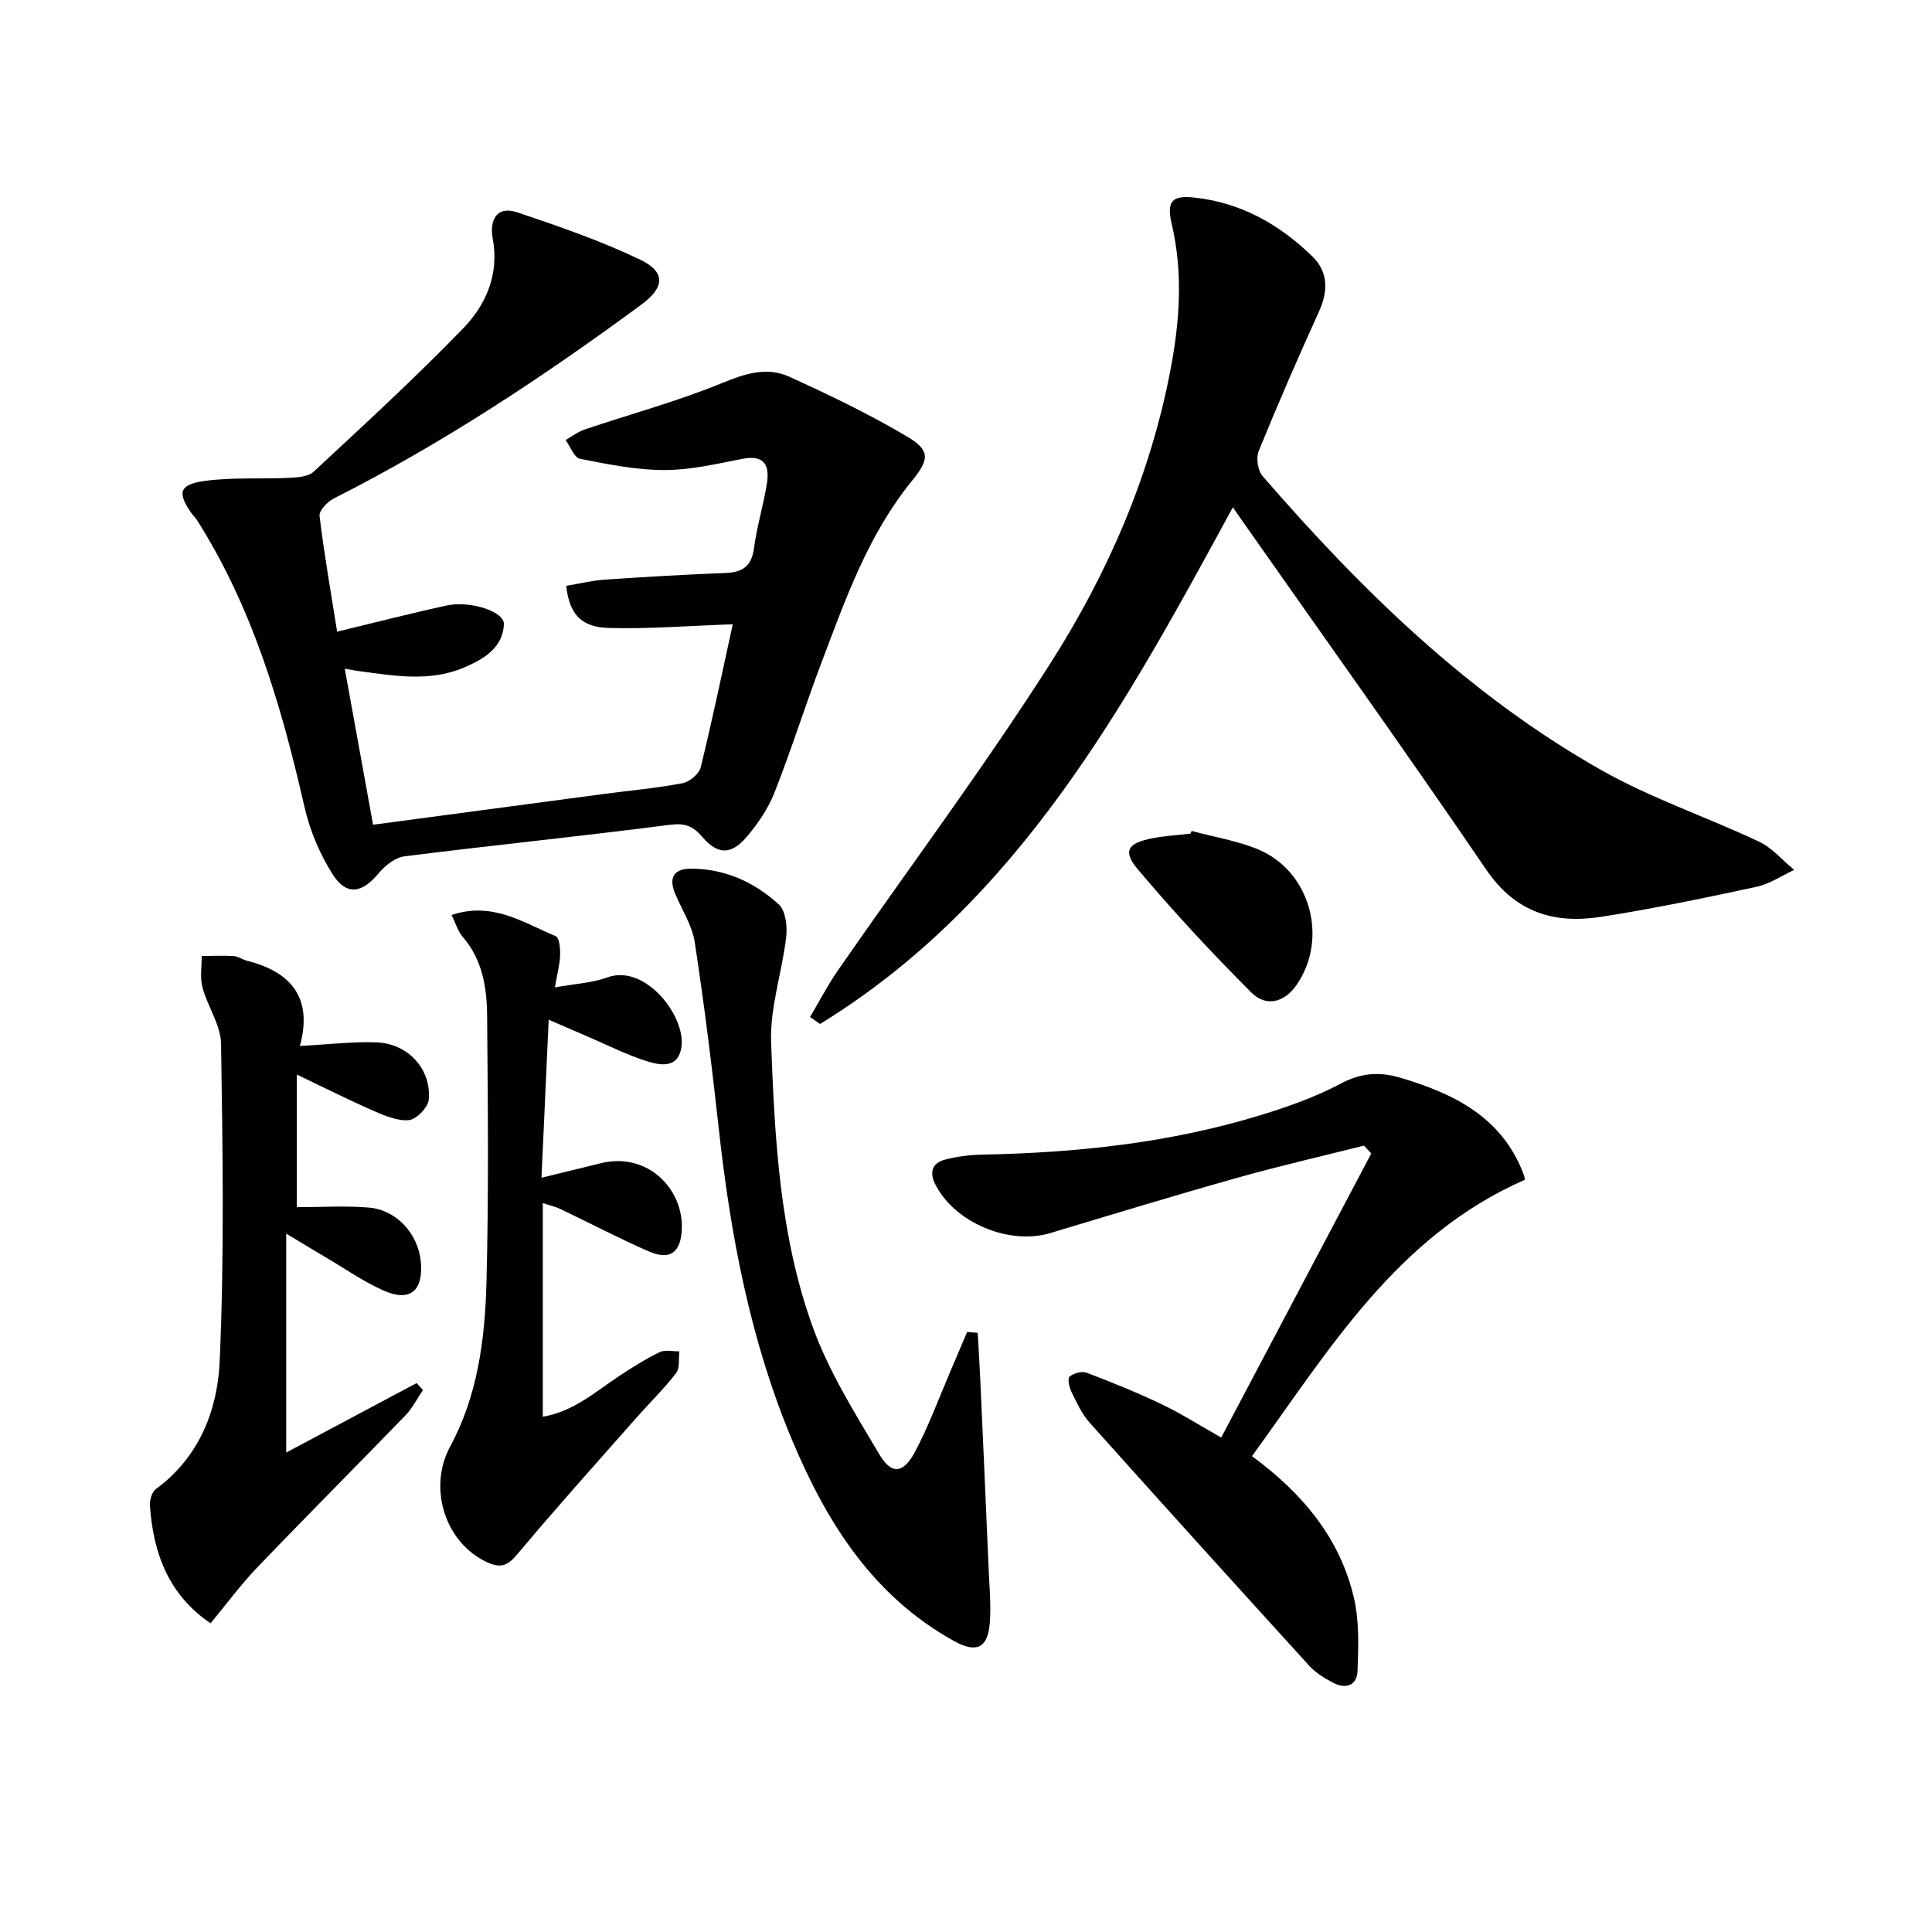 <svg enable-background="new 0 0 400 400" viewBox="0 0 400 400" xmlns="http://www.w3.org/2000/svg"><g fill="#010104"><path d="m151.71 129.25c-8.98.31-17.37 1-25.73.76-5.78-.17-8.11-2.98-8.75-8.72 2.67-.44 5.38-1.11 8.12-1.29 8.29-.57 16.6-1.05 24.9-1.37 3.55-.14 5.38-1.45 5.86-5.18.58-4.43 1.92-8.75 2.64-13.17.6-3.67-.23-6.21-5-5.29-5.37 1.04-10.82 2.34-16.23 2.33-5.83-.01-11.7-1.2-17.46-2.34-1.19-.24-1.98-2.53-2.96-3.87 1.3-.74 2.53-1.71 3.92-2.18 9.54-3.22 19.31-5.85 28.6-9.67 4.77-1.96 9.22-3.35 13.81-1.26 8.28 3.78 16.52 7.73 24.34 12.36 4.94 2.92 4.62 4.79.99 9.26-8.98 11.04-13.65 24.26-18.59 37.32-3.41 8.99-6.29 18.19-9.81 27.13-1.31 3.33-3.44 6.48-5.78 9.21-3.21 3.76-6 3.71-9.18-.01-1.94-2.27-3.62-2.9-6.74-2.5-18.28 2.36-36.62 4.22-54.91 6.52-1.92.24-4.02 1.91-5.34 3.49-3.45 4.17-6.68 4.75-9.56.21-2.69-4.24-4.74-9.17-5.85-14.08-4.75-20.81-10.7-41.11-22.28-59.33-.26-.42-.66-.75-.95-1.15-3.15-4.4-2.74-6.14 2.7-6.87 5.72-.77 11.6-.35 17.4-.63 1.73-.08 3.94-.22 5.06-1.26 10.46-9.73 21-19.4 30.93-29.65 4.77-4.92 7.53-11.2 6.15-18.66-.66-3.59.65-6.89 5.13-5.38 8.6 2.89 17.24 5.87 25.4 9.78 5.35 2.56 5.08 5.75.24 9.31-20.25 14.92-41.17 28.76-63.66 40.13-1.32.67-3.1 2.53-2.96 3.63.97 8.03 2.38 16.01 3.64 23.95 7.9-1.9 15.24-3.8 22.64-5.41 4.93-1.07 12.03 1.24 11.89 3.9-.26 4.91-4.2 7.2-8.27 8.94-7.09 3.02-14.38 1.71-21.63.75-.78-.1-1.55-.26-3.05-.51 2 11.03 3.91 21.54 5.86 32.3 16.25-2.17 32.01-4.28 47.77-6.37 5.43-.72 10.91-1.2 16.28-2.22 1.46-.28 3.46-1.94 3.79-3.31 2.44-9.95 4.52-19.98 6.63-29.6z"/><path d="m255.25 105.03c-22.3 41.03-44.41 81.76-85.46 106.97-.69-.48-1.39-.96-2.08-1.43 1.93-3.26 3.68-6.65 5.83-9.75 14.68-21.18 30.14-41.87 43.99-63.58 11.82-18.54 20.61-38.73 24.79-60.59 1.92-10.03 2.65-20.07.29-30.18-1.1-4.71-.07-6.05 4.54-5.58 9.64 1 17.7 5.52 24.52 12.16 3.35 3.25 3.34 7.22 1.39 11.51-4.34 9.52-8.51 19.13-12.46 28.83-.58 1.42-.19 4.02.8 5.17 20.48 23.64 42.74 45.4 70.18 60.91 10.34 5.84 21.8 9.69 32.6 14.78 2.74 1.29 4.87 3.87 7.28 5.85-2.58 1.2-5.05 2.91-7.76 3.5-10.69 2.3-21.42 4.54-32.22 6.22-9.65 1.5-17.69-.85-23.75-9.74-16.58-24.33-33.72-48.29-50.64-72.4-.54-.78-1.08-1.55-1.84-2.65z"/><path d="m259.21 301.48c10.52 7.74 18.22 17 21.1 29.33 1.14 4.86.94 10.12.75 15.18-.11 3-2.49 3.8-5.11 2.38-1.74-.94-3.54-2.01-4.85-3.45-15.23-16.73-30.41-33.5-45.49-50.36-1.63-1.82-2.69-4.18-3.79-6.41-.46-.94-.83-2.77-.39-3.13.87-.7 2.55-1.19 3.53-.82 5.26 2 10.49 4.12 15.56 6.54 4 1.91 7.77 4.32 12.32 6.89 10.5-19.87 20.78-39.35 31.07-58.82-.51-.54-1.01-1.08-1.52-1.62-8.76 2.21-17.57 4.22-26.26 6.67-12.94 3.64-25.8 7.56-38.66 11.43-8.59 2.58-19.88-2.18-23.84-10.11-1.26-2.52-.61-4.38 1.95-5.07 2.53-.68 5.23-1.01 7.86-1.06 19.52-.38 38.81-2.43 57.54-8.17 5.69-1.74 11.39-3.76 16.62-6.54 4.19-2.23 8.01-2.49 12.32-1.21 11.2 3.32 21.13 8.21 25.57 20.1.16.43.2.9.23 1.02-26.54 11.65-40.52 35.21-56.51 57.23z"/><path d="m62.09 216.55c6-.31 10.94-.92 15.86-.74 6.5.23 11.38 5.52 10.82 11.85-.14 1.61-2.56 4.11-4.11 4.25-2.43.22-5.12-.96-7.5-2-5.12-2.24-10.1-4.76-15.71-7.44v27.46c5.06 0 10-.32 14.87.08 5.82.48 10.3 5.48 10.81 11.28.52 6.01-2.26 8.33-7.75 5.89-4.07-1.8-7.78-4.41-11.64-6.68-2.38-1.4-4.74-2.84-8.48-5.09v45.32c8.55-4.55 17.77-9.47 27-14.38.44.48.87.96 1.31 1.45-1.2 1.76-2.18 3.74-3.64 5.25-10.18 10.53-20.54 20.9-30.67 31.47-3.43 3.58-6.39 7.62-9.66 11.56-8.68-5.86-11.86-14.46-12.56-24.29-.08-1.16.38-2.88 1.22-3.49 8.98-6.56 12.77-16.33 13.22-26.42.98-21.89.62-43.84.29-65.76-.06-3.9-2.79-7.71-3.85-11.68-.55-2.03-.14-4.33-.16-6.5 2.2-.02 4.41-.13 6.6 0 .95.06 1.85.74 2.81.98 9.15 2.31 13.63 7.74 10.92 17.63z"/><path d="m93.49 189.44c8.49-2.86 14.91 1.62 21.59 4.4.74.31.93 2.6.88 3.95-.06 1.9-.59 3.79-1.08 6.64 4.15-.75 7.68-.91 10.83-2.06 7.82-2.87 16.12 7.82 15.4 14.19-.52 4.55-4.1 4.09-6.86 3.25-4.26-1.29-8.29-3.37-12.42-5.13-2.55-1.09-5.08-2.2-8.23-3.56-.5 11.04-.98 21.43-1.49 32.72 4.42-1.08 8.34-2.03 12.25-3 9.74-2.42 17.22 5.38 16.8 13.76-.24 4.72-2.44 6.4-6.83 4.49-6.2-2.7-12.21-5.87-18.32-8.78-1.02-.49-2.16-.73-3.63-1.22v44.23c6.28-1.07 10.77-5.06 15.65-8.32 2.75-1.84 5.58-3.6 8.54-5.05 1.12-.55 2.71-.14 4.09-.17-.2 1.53.13 3.46-.69 4.52-2.53 3.28-5.53 6.19-8.28 9.31-8.24 9.35-16.58 18.61-24.57 28.16-1.99 2.38-3.43 2.97-6.19 1.71-8.77-3.99-12.38-15.37-7.74-23.97 5.68-10.5 7.2-22.13 7.52-33.75.49-18.48.3-36.98.14-55.47-.05-5.81-.95-11.58-5.04-16.31-1.02-1.18-1.48-2.84-2.32-4.54z"/><path d="m202.43 275.95c.19 3.47.4 6.94.56 10.42.58 12.75 1.15 25.5 1.69 38.25.16 3.82.54 7.67.24 11.45-.41 5.2-2.82 6.22-7.36 3.71-16.81-9.29-26.38-24.53-33.52-41.52-8.69-20.67-12.8-42.5-15.24-64.7-1.41-12.86-3.01-25.7-4.96-38.48-.53-3.49-2.68-6.73-4.07-10.09-1.41-3.42-.16-5.17 3.45-5.14 6.97.05 13.02 2.83 18.02 7.4 1.41 1.29 1.79 4.5 1.54 6.7-.85 7.34-3.41 14.67-3.13 21.93.75 19.9 1.78 40 8.64 58.92 3.35 9.25 8.74 17.82 13.79 26.35 2.48 4.19 4.93 3.96 7.31-.47 2.88-5.38 4.98-11.18 7.4-16.81 1.16-2.7 2.3-5.41 3.45-8.11.72.07 1.45.13 2.19.19z"/><path d="m246.71 172.04c4.58 1.23 9.35 2 13.71 3.79 10.86 4.47 14.69 18.47 8.01 28.11-2.45 3.54-6.24 4.67-9.36 1.54-8.19-8.19-16.1-16.7-23.55-25.56-3.15-3.75-2.01-5.39 3.08-6.37 2.59-.5 5.25-.65 7.88-.96.07-.18.15-.37.23-.55z"/></g></svg>